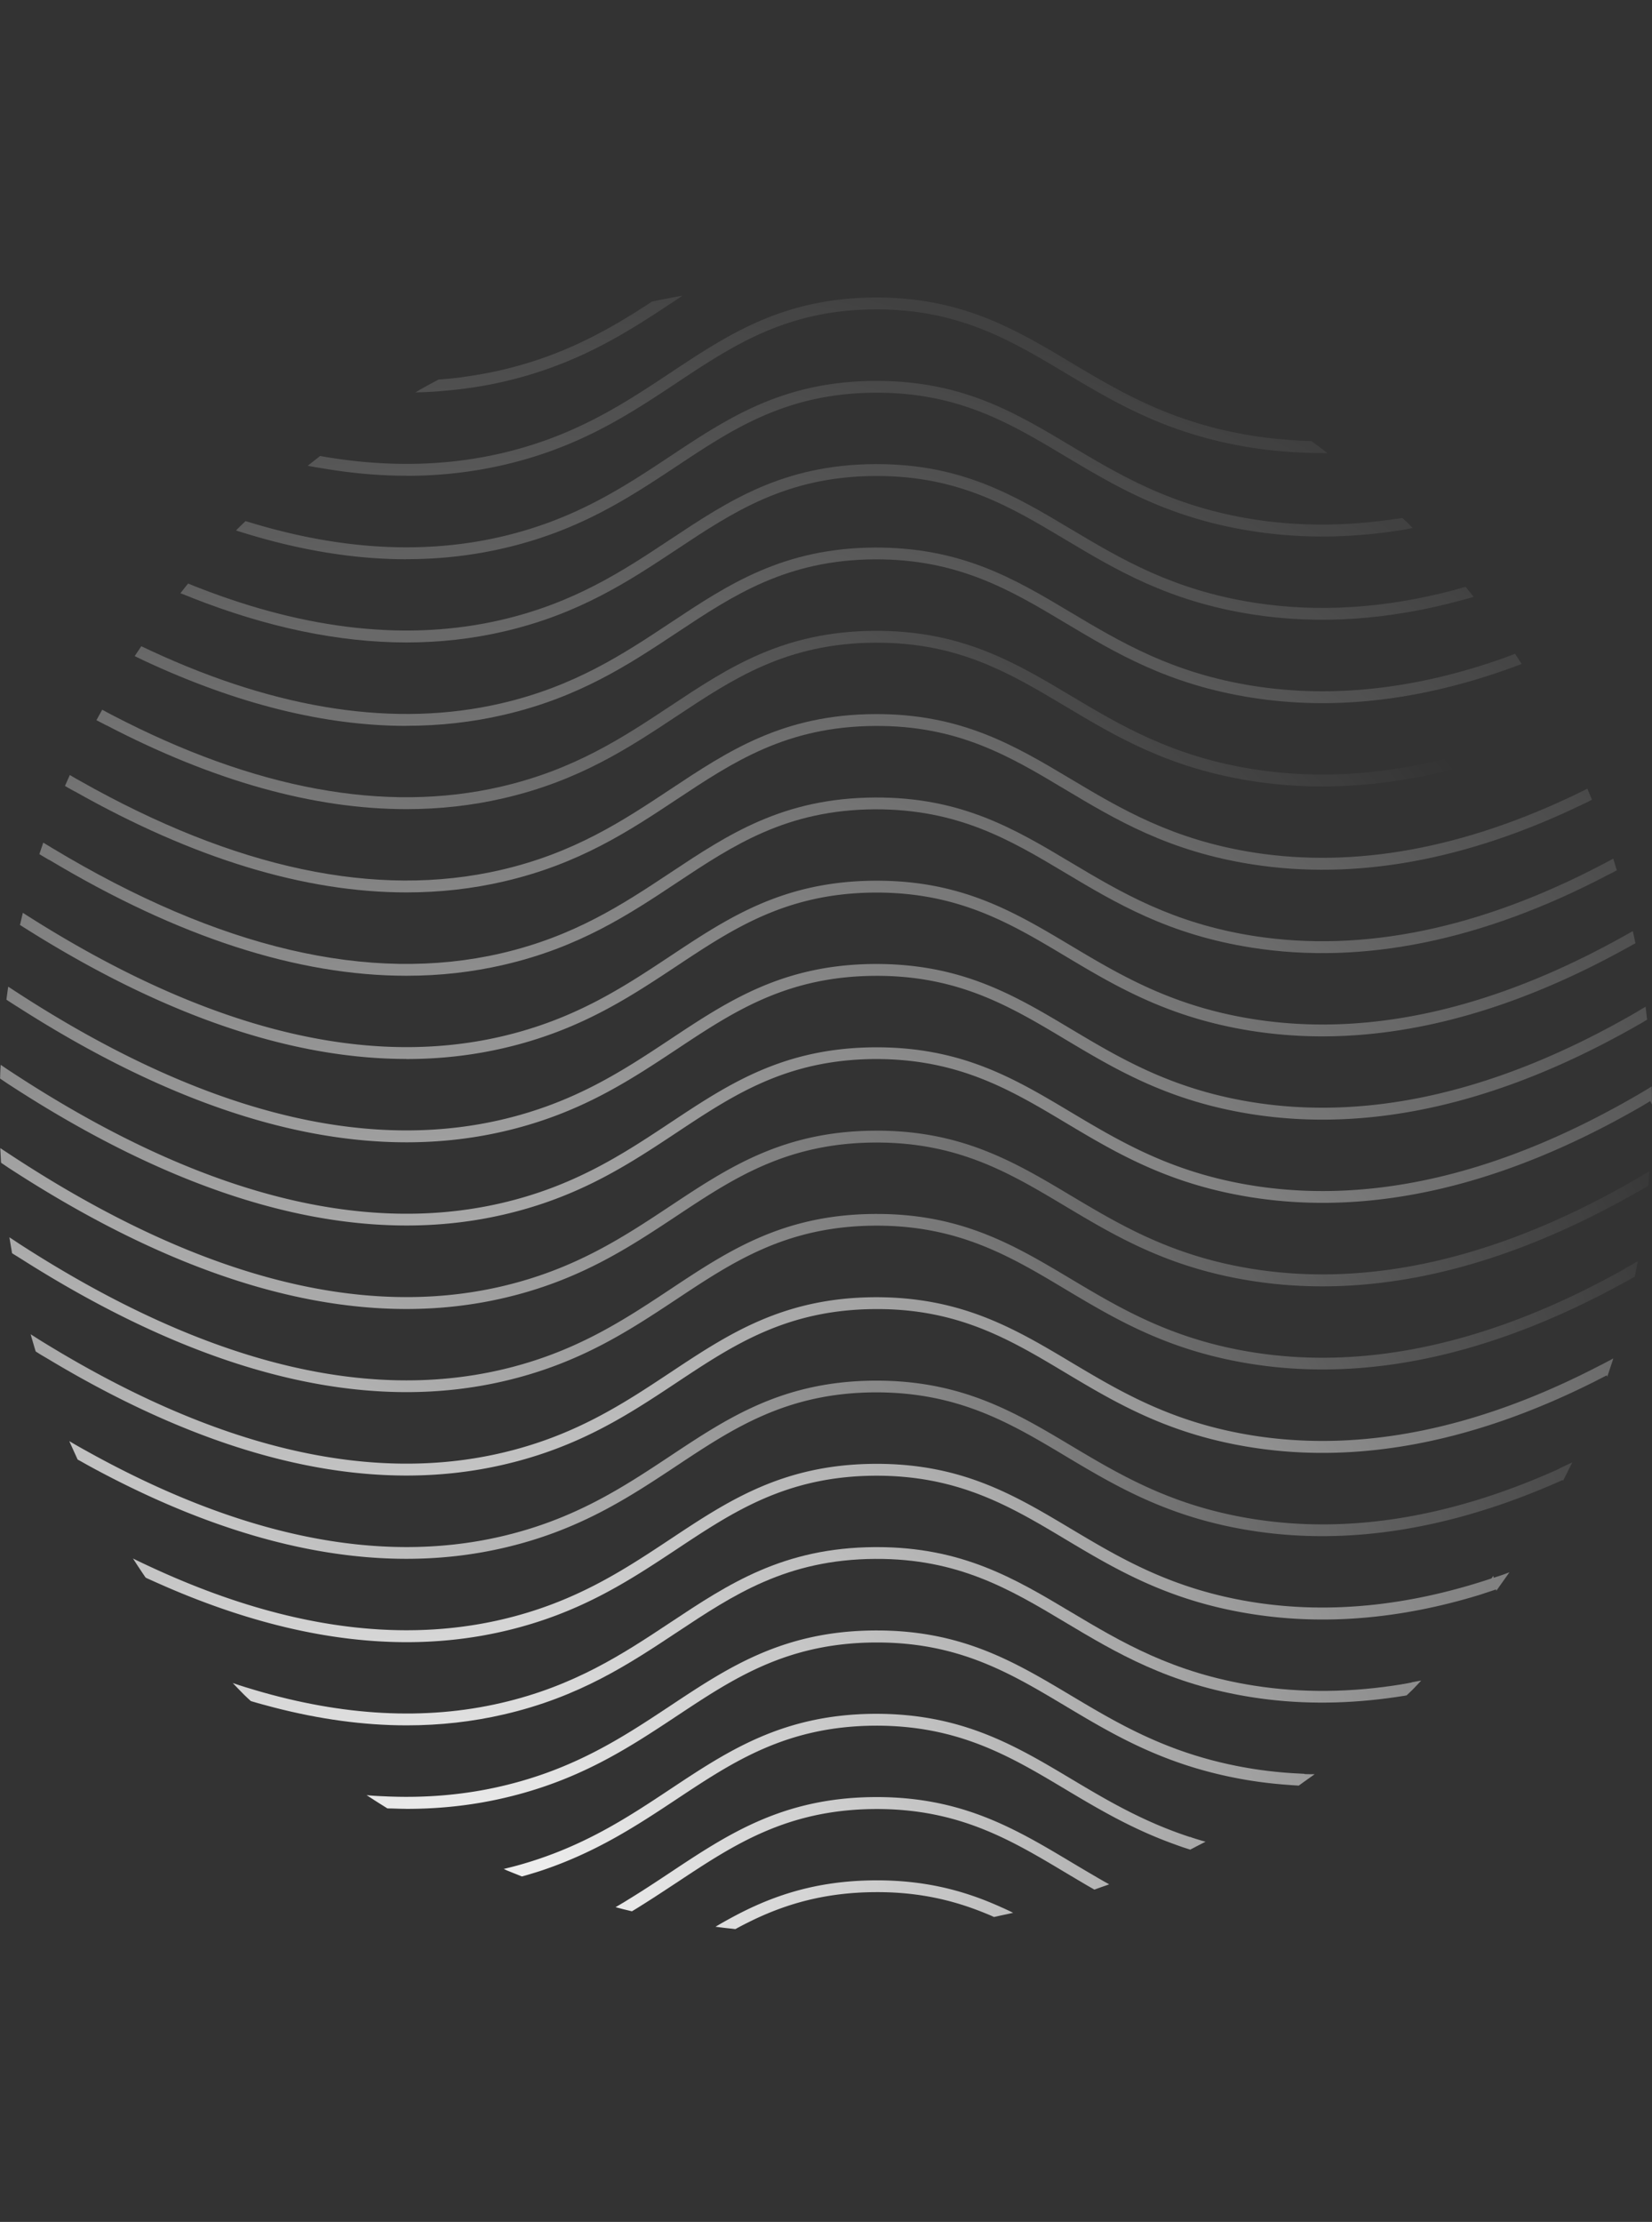 <svg xmlns="http://www.w3.org/2000/svg" width="380" height="511" fill="none" viewBox="0 0 380 511">
  <rect x="0" y="0" width="380" height="511" fill="#333333" stroke="none"/>
  <g clip-path="url(#a)">
    <path fill="url(#b)" d="M379.983 253.028c0-1.056-.018-2.111-.055-3.149-.528.309-1.039.637-1.567.947-.31.182-.638.382-.948.564-31.498 18.459-61.41 25.631-88.971 21.317-18.666-2.931-30.587-10.049-42.125-16.93-12.942-7.737-25.118-15-45.096-14.909-21.09.127-33.668 8.465-46.974 17.294-10.846 7.191-22.074 14.636-38.99 18.55-32.756 7.573-70.633-2.585-112.65-30.183-.382-.255-.765-.491-1.13-.746-.437-.291-.874-.601-1.33-.892 0 .346-.036.692-.055 1.019a79.958 79.958 0 0 0-.072 2.076v.072c.838.547 1.658 1.129 2.497 1.657 32.938 21.39 63.433 32.131 91.012 32.131 7.674 0 15.13-.838 22.348-2.513 17.408-4.023 28.837-11.614 39.883-18.932 12.96-8.592 25.209-16.712 45.479-16.839 19.103-.055 31.079 6.99 43.674 14.527 11.757 7.027 23.897 14.29 43.091 17.294 27.816 4.351 57.874-2.658 89.445-20.862.128-.073.237-.146.365-.218.583-.346 1.185-.71 1.786-1.074.128.273.274.527.401.8v-1.037l-.018.036Z"/>
    <path fill="url(#c)" d="M101.238 89.954c4.976-.382 9.843-1.074 14.619-2.184 15.202-3.514 25.847-9.74 35.654-16.147.255-.164.528-.346.784-.51.711-.473 1.421-.947 2.132-1.402l1.313-.874.82-.546c.146-.09.292-.2.456-.291-.292.055-.565.091-.857.146-1.312.236-2.607.491-3.919.746-.747.146-1.495.31-2.26.473-.292.182-.584.383-.875.565-.729.473-1.44.928-2.188 1.401-.747.474-1.494.947-2.26 1.402-.437.273-.875.528-1.312.801-7.875 4.697-16.697 8.957-28.108 11.596a96.087 96.087 0 0 1-7.255 1.366l-2.278.327c-1.586.2-3.19.346-4.794.455-.219.11-.438.219-.656.346-.912.492-1.823.965-2.716 1.475-.675.364-1.331.764-1.987 1.147a97.698 97.698 0 0 0 5.669-.273l.018-.019Z"/>
    <path fill="url(#d)" d="M93.509 109.433c7.674 0 15.129-.837 22.348-2.512 17.407-4.023 28.836-11.596 39.883-18.933 12.96-8.592 25.209-16.711 45.479-16.839 19.103-.09 31.078 6.99 43.674 14.527 11.757 7.027 23.897 14.29 43.091 17.294 4.32.674 8.695 1.038 13.106 1.184.711.018 1.404.036 2.114.036.711 0 1.422.037 2.133.018a140.143 140.143 0 0 0-3.7-2.785c-.547 0-1.112 0-1.659-.036-1.039-.037-2.06-.128-3.099-.201-2.843-.2-5.687-.491-8.494-.928-18.665-2.93-30.587-10.049-42.125-16.93-12.887-7.719-25.173-14.982-45.041-14.91-21.09.128-33.668 8.466-46.974 17.295-10.846 7.19-22.074 14.636-38.99 18.55-12.067 2.785-24.826 3.168-38.224 1.165a73.908 73.908 0 0 1-3.39-.564c-.146.109-.31.236-.456.364-.73.564-1.459 1.147-2.188 1.729-.073.055-.145.109-.2.164 1.13.219 2.242.401 3.354.583 6.598 1.128 13.07 1.711 19.376 1.711l-.018.018Z"/>
    <path fill="url(#e)" d="M93.51 128.602c7.673 0 15.129-.837 22.347-2.512 17.408-4.023 28.837-11.615 39.883-18.933 12.96-8.592 25.209-16.711 45.479-16.839 19.103-.127 31.079 6.99 43.674 14.527 11.757 7.027 23.897 14.291 43.091 17.294 10.974 1.73 22.311 1.657 33.941-.163l.383-.055c.82-.127 1.658-.309 2.497-.455.055 0 .091-.018.146-.018-.419-.419-.802-.856-1.221-1.256-.365-.364-.766-.71-1.149-1.074-.055 0-.109.018-.182.036-.857.146-1.714.237-2.589.364a22.19 22.19 0 0 0-.455.055c-10.609 1.456-20.944 1.438-30.951-.128-18.666-2.931-30.587-10.049-42.125-16.93-12.942-7.737-25.119-15.018-45.097-14.91-21.089.128-33.667 8.466-46.973 17.295-10.846 7.191-22.074 14.636-38.99 18.55-17.262 3.987-35.946 3.059-55.924-2.767-.93-.273-1.859-.546-2.807-.837-.51.509-1.057.983-1.568 1.511l-.036.036c-.2.2-.383.419-.583.619.911.291 1.823.564 2.734.837 12.632 3.823 24.808 5.771 36.438 5.771l.036-.018Z"/>
    <path fill="url(#f)" d="M43.965 137.413c17.39 6.863 33.922 10.34 49.543 10.34 7.675 0 15.13-.837 22.348-2.512 17.408-4.023 28.837-11.615 39.883-18.933 12.96-8.592 25.209-16.711 45.479-16.839h.474c18.884 0 30.696 7.064 43.2 14.527 11.757 7.027 23.897 14.291 43.091 17.295 15.458 2.421 31.608 1.292 48.341-3.277.401-.109.784-.219 1.185-.328.492-.146.984-.273 1.458-.419-.619-.764-1.221-1.547-1.841-2.312-.565.164-1.13.328-1.695.474-.31.091-.638.182-.948.273-15.949 4.223-31.352 5.206-46.062 2.894-18.666-2.931-30.587-10.048-42.125-16.93-12.833-7.664-24.972-14.927-44.604-14.927h-.492c-21.09.127-33.667 8.465-46.974 17.294-10.846 7.191-22.074 14.636-38.99 18.55-21.108 4.879-44.349 2.403-69.448-7.373l-.985-.382c-.51-.2-1.02-.419-1.513-.619l-.383.437c-.473.582-.93 1.183-1.403 1.784l.547.218c.638.255 1.276.51 1.914.747v.018Z"/>
    <path fill="url(#g)" d="M93.51 166.922c7.674 0 15.13-.837 22.348-2.512 17.408-4.023 28.837-11.614 39.883-18.933 12.96-8.592 25.209-16.711 45.479-16.838 19.103-.073 31.079 6.99 43.674 14.527 11.757 7.026 23.897 14.29 43.091 17.294 18.903 2.967 38.844.655 59.588-6.845.292-.109.601-.219.893-.328.51-.182 1.021-.382 1.55-.582-.511-.783-1.003-1.566-1.513-2.349-.62.237-1.258.474-1.878.71-.182.073-.364.146-.565.219-20.106 7.154-39.391 9.338-57.637 6.48-18.666-2.931-30.587-10.048-42.125-16.93-12.942-7.736-25.118-14.964-45.096-14.909-21.09.128-33.667 8.465-46.974 17.294-10.846 7.191-22.074 14.636-38.99 18.55-24.152 5.589-51.075 1.529-80.404-12.051-.783-.364-1.549-.728-2.333-1.092-.419.619-.838 1.22-1.24 1.838-.09.146-.182.292-.273.437.766.364 1.55.747 2.315 1.111 21.327 9.921 41.45 14.927 60.207 14.927v-.018Z"/>
    <path fill="url(#h)" d="M24.462 166.795c24.608 12.816 47.703 19.296 69.048 19.296 7.674 0 15.129-.837 22.348-2.512 17.407-4.023 28.836-11.614 39.882-18.932 12.961-8.593 25.21-16.712 45.479-16.839h.474c18.885 0 30.696 7.063 43.201 14.527 11.757 7.027 23.897 14.29 43.091 17.294 21.618 3.386 44.604-.128 68.61-10.413.511-.219 1.039-.419 1.55-.655.273-.11.528-.219.802-.346-.42-.82-.821-1.621-1.258-2.44-.438.201-.857.364-1.294.546-.347.146-.711.292-1.057.437-23.46 10.013-45.88 13.453-66.934 10.158-18.665-2.931-30.586-10.048-42.125-16.93-12.942-7.736-25.227-15-45.096-14.909-21.09.127-33.667 8.465-46.974 17.294-10.845 7.191-22.074 14.636-38.989 18.55-26.613 6.153-56.617.619-89.464-16.493-.747-.382-1.494-.801-2.242-1.201-.255.473-.528.928-.784 1.401-.182.328-.364.656-.546 1.002.71.382 1.421.728 2.132 1.11.037.018.091.037.128.073l.018-.018Z"/>
    <path fill="url(#i)" d="M17.206 182.013c27.342 15.438 52.88 23.229 76.302 23.229 7.674 0 15.129-.837 22.348-2.512 17.408-4.023 28.837-11.614 39.883-18.933 12.96-8.592 25.209-16.711 45.479-16.839 19.103-.145 31.079 6.991 43.674 14.527 11.757 7.027 23.897 14.291 43.091 17.294 23.806 3.732 49.271-.891 75.92-13.726.328-.163.656-.291.966-.455.438-.218.875-.455 1.312-.673l-1.039-2.512v-.037c-.619.31-1.257.637-1.877.929-.146.072-.273.127-.401.2-26.194 12.634-51.166 17.203-74.462 13.562-18.665-2.931-30.586-10.049-42.125-16.93-12.942-7.737-25.227-15.018-45.096-14.909-21.09.127-33.667 8.465-46.973 17.294-10.846 7.191-22.075 14.636-38.99 18.55-28.618 6.626-61.155-.291-96.937-20.553l-.875-.491c-.456-.255-.893-.528-1.349-.783-.11.255-.237.528-.346.783-.255.582-.529 1.147-.766 1.729.2.109.383.237.584.346.547.31 1.093.601 1.64.91h.037Z"/>
    <path fill="url(#j)" d="M11.337 197.76c29.566 17.713 57.072 26.651 82.172 26.651 7.674 0 15.129-.837 22.348-2.512 17.407-4.023 28.836-11.596 39.883-18.932 12.96-8.593 25.209-16.712 45.479-16.839 19.103-.055 31.078 6.99 43.674 14.527 11.757 7.027 23.897 14.29 43.091 17.294 25.501 4.005 52.916-1.602 81.625-16.603.438-.218.857-.436 1.294-.655.329-.182.675-.364 1.003-.546l-.82-2.676c-.565.309-1.149.619-1.714.928-.182.11-.382.182-.565.292-28.363 14.909-55.358 20.479-80.404 16.566-18.665-2.931-30.586-10.049-42.125-16.93-12.942-7.737-25.227-15.037-45.096-14.91-21.09.128-33.667 8.465-46.973 17.294-10.846 7.191-22.075 14.637-38.99 18.55-30.24 6.991-64.837-1.128-103.043-24.12-.748-.455-1.477-.892-2.224-1.347-.219.637-.438 1.274-.656 1.929-.073.237-.164.492-.237.728.729.437 1.44.838 2.15 1.275.037.018.055.036.092.054l.036-.018Z"/>
    <path fill="url(#k)" d="M93.51 243.562c7.674 0 15.129-.837 22.348-2.512 17.408-4.023 28.836-11.614 39.883-18.933 12.96-8.592 25.209-16.711 45.479-16.839 19.103-.091 31.078 6.991 43.674 14.528 11.757 7.026 23.897 14.29 43.091 17.294 26.741 4.187 55.577-2.185 85.836-18.86.182-.109.365-.2.565-.31.602-.327 1.185-.655 1.786-.983v-.091c-.182-.91-.382-1.802-.583-2.712-.255.146-.529.291-.784.437-.51.291-1.02.564-1.531.855-29.985 16.694-58.475 23.102-84.833 18.969-18.666-2.931-30.587-10.048-42.125-16.93-12.833-7.664-24.973-14.927-44.604-14.927h-.492c-21.09.127-33.668 8.465-46.974 17.294-10.846 7.191-22.074 14.636-38.99 18.55-31.461 7.282-67.662-1.82-107.728-27.015-.565-.364-1.13-.71-1.695-1.074a6.12 6.12 0 0 0-.583-.364c-.037.127-.055.273-.091.4-.164.692-.328 1.402-.492 2.094-.019.109-.055.2-.073.291.765.492 1.53.965 2.278 1.438 31.261 19.533 60.28 29.382 86.638 29.382v.018Z"/>
    <path fill="url(#l)" d="M3.883 231.456c32.41 20.79 62.43 31.257 89.627 31.257 7.674 0 15.129-.837 22.348-2.512 17.407-4.023 28.836-11.614 39.883-18.933 12.96-8.592 25.209-16.711 45.478-16.839 19.103-.127 31.079 6.991 43.675 14.527 11.757 7.027 23.897 14.291 43.091 17.295 27.524 4.314 57.254-2.549 88.479-20.335.273-.164.547-.309.82-.455.529-.309 1.057-.637 1.586-.946a167.377 167.377 0 0 0-.346-2.986c-.256.146-.511.31-.766.455-.547.31-1.094.656-1.622.965-31.043 17.913-60.536 24.849-87.732 20.589-18.665-2.931-30.586-10.049-42.125-16.93-12.942-7.737-25.118-14.982-45.096-14.909-21.09.127-33.667 8.465-46.974 17.294-10.845 7.191-22.074 14.636-38.989 18.55-32.319 7.482-69.632-2.312-110.973-29.09-.692-.456-1.403-.911-2.096-1.366-.091-.054-.164-.109-.255-.164a.639.639 0 0 1-.037.182c-.109.692-.182 1.402-.291 2.094-.037.237-.055.473-.091.71.62.419 1.257.819 1.877 1.22.164.109.328.2.474.309l.055.018Z"/>
    <path fill="url(#m)" d="M376.775 270.923c-31.279 18.186-60.973 25.231-88.351 20.953-18.666-2.931-30.587-10.048-42.125-16.93-12.942-7.736-25.228-15.036-45.097-14.909-21.089.127-33.667 8.465-46.973 17.294-10.846 7.191-22.074 14.636-38.99 18.55-32.72 7.573-70.56-2.567-112.522-30.091-.62-.401-1.24-.82-1.859-1.22a19.943 19.943 0 0 1-.784-.528c0 .2 0 .4.018.601l.11 2.057c0 .236.036.473.054.728.584.382 1.167.783 1.732 1.165l.93.601c32.774 21.19 63.105 31.857 90.557 31.857 7.674 0 15.129-.837 22.347-2.512 17.408-4.023 28.837-11.614 39.883-18.932 12.96-8.593 25.21-16.712 45.479-16.839h.474c18.884 0 30.696 7.063 43.201 14.527 11.757 7.027 23.897 14.29 43.091 17.294 27.524 4.314 57.254-2.531 88.46-20.316.401-.219.784-.437 1.167-.656.51-.291 1.021-.618 1.549-.928 0-.2.037-.4.055-.583.073-.91.164-1.838.219-2.767-.383.237-.766.456-1.149.692-.51.31-1.02.619-1.549.929l.073-.037Z"/>
    <path fill="url(#n)" d="M373.968 291.676s-.037-.109-.073-.164c0 .073-.036.146-.055.237-30.204 16.948-58.894 23.447-85.416 19.296-18.666-2.93-30.587-10.048-42.125-16.93-12.833-7.664-24.973-14.927-44.604-14.927h-.492c-21.09.127-33.668 8.465-46.974 17.294-10.846 7.191-22.074 14.636-38.99 18.55-32.118 7.428-69.157-2.184-110.188-28.581-.693-.436-1.386-.91-2.078-1.365-.274-.182-.547-.346-.82-.528l.109.601c.11.674.218 1.365.346 2.039.055.346.11.673.164 1.019.474.31.93.583 1.404.874.51.328 1.02.637 1.53.965 31.718 20.006 61.12 30.11 87.805 30.11 7.674 0 15.13-.838 22.348-2.512 17.408-4.024 28.837-11.615 39.883-18.933 12.96-8.592 25.209-16.711 45.479-16.839 19.103-.109 31.079 6.991 43.674 14.527 11.757 7.027 23.897 14.291 43.091 17.294 26.54 4.169 55.122-2.075 85.107-18.459h.018a89.75 89.75 0 0 0 1.823-1.019l1.094-.601c.109-.492.218-.983.31-1.493.127-.673.255-1.365.382-2.057-.328.182-.638.364-.966.564-.601.346-1.221.674-1.822 1.02l.036.018Z"/>
    <path fill="url(#o)" d="M368.754 313.667c-.274.146-.565.291-.839.419-28.035 14.545-54.702 19.97-79.492 16.092-18.666-2.931-30.587-10.049-42.125-16.93-12.942-7.737-25.228-14.982-45.096-14.909-21.09.127-33.668 8.465-46.974 17.294-10.846 7.191-22.074 14.636-38.99 18.55-30.732 7.118-65.985-1.402-104.939-25.286a81.868 81.868 0 0 1-2.351-1.474c-.292-.182-.602-.382-.893-.564.054.2.11.4.164.618.2.674.4 1.348.601 2.039.128.437.255.874.401 1.311.365.219.711.455 1.076.674.747.455 1.494.873 2.242 1.329 29.493 17.639 56.944 26.523 81.971 26.523 7.674 0 15.13-.837 22.348-2.512 17.408-4.023 28.837-11.596 39.883-18.932 12.96-8.593 25.209-16.712 45.479-16.839 19.103-.146 31.079 6.99 43.674 14.527 11.757 7.026 23.897 14.29 43.091 17.294 24.608 3.859 51.002-1.22 78.618-15.055.383-.182.747-.383 1.13-.583.62-.309 1.239-.637 1.859-.946.037.109.073.236.11.345l.164-.491.929-2.785c.11-.328.201-.637.31-.965-.182.091-.346.2-.528.291l-1.86.983.037-.018Z"/>
    <path fill="url(#p)" d="M358.781 337.715c-.273.127-.529.255-.802.382-24.407 10.904-47.721 14.691-69.558 11.269-18.666-2.931-30.587-10.049-42.125-16.93-12.942-7.737-25.228-15.001-45.096-14.91-21.09.128-33.668 8.465-46.974 17.294-10.846 7.191-22.074 14.637-38.99 18.55-28.235 6.536-60.298-.127-95.515-19.769a130.568 130.568 0 0 1-3.044-1.73c-.255-.145-.492-.291-.747-.437.073.146.127.292.2.437.31.692.62 1.366.93 2.057.273.583.528 1.165.802 1.748.182.109.364.2.547.291a149.06 149.06 0 0 0 3.28 1.821c25.648 13.798 49.672 20.716 71.801 20.716 7.674 0 15.129-.837 22.348-2.512 17.407-4.023 28.836-11.614 39.883-18.933 12.96-8.592 25.209-16.711 45.479-16.839 19.102-.072 31.078 6.991 43.674 14.527 11.757 7.027 23.897 14.291 43.091 17.295 21.454 3.367 44.258-.091 68.064-10.177.51-.218 1.02-.418 1.531-.655a88.206 88.206 0 0 0 1.914-.837c0 .072.036.127.054.2.055-.091.091-.2.146-.291.419-.82.839-1.621 1.24-2.458.237-.51.51-.983.747-1.493-.346.164-.693.328-1.021.474-.638.291-1.276.6-1.896.892l.037.018Z"/>
    <path fill="url(#q)" d="M343.598 362.855c-.037-.146-.055-.291-.091-.437l-.438.601c-19.012 6.335-37.294 8.192-54.647 5.479-18.666-2.931-30.587-10.049-42.125-16.93-12.942-7.737-25.119-15.018-45.097-14.909-21.089.127-33.667 8.465-46.973 17.294-10.846 7.191-22.074 14.636-38.99 18.55-24.097 5.571-50.984 1.548-80.24-11.978a194.158 194.158 0 0 1-4.411-2.094c.346.528.693 1.074 1.039 1.602.547.819 1.094 1.657 1.659 2.476.073.109.164.237.255.346 1.55.71 3.08 1.383 4.612 2.057 19.522 8.465 38.023 12.761 55.376 12.761 7.674 0 15.13-.837 22.348-2.512 17.408-4.023 28.837-11.614 39.883-18.932 12.96-8.593 25.209-16.712 45.479-16.839 19.103-.091 31.079 6.99 43.674 14.527 11.757 7.026 23.897 14.29 43.091 17.294 16.697 2.621 34.214 1.128 52.369-4.424.584-.182 1.185-.4 1.769-.583.656-.218 1.312-.436 1.986-.655.019.109.037.2.055.31.11-.146.201-.292.31-.419.456-.637.893-1.274 1.349-1.912.456-.637.911-1.274 1.367-1.929-.547.2-1.094.418-1.622.601-.657.236-1.313.436-1.987.655Z"/>
    <path fill="url(#r)" d="M324.732 386.939c-.674.128-1.367.273-2.042.382v-.072c-.036.036-.073.054-.091.091-11.72 1.929-23.131 2.057-34.141.327-18.665-2.931-30.587-10.048-42.125-16.93-12.832-7.664-24.972-14.927-44.604-14.927h-.492c-21.09.127-33.667 8.465-46.974 17.294-10.845 7.191-22.074 14.636-38.989 18.55-17.445 4.041-36.347 3.022-56.562-2.949-.73-.219-1.44-.419-2.17-.655-1.002-.31-2.004-.638-3.007-.983.875.892 1.714 1.82 2.607 2.694.51.51 1.039.965 1.55 1.456.947.291 1.913.564 2.861.819.802.219 1.586.437 2.388.637 10.554 2.731 20.762 4.133 30.605 4.133 7.674 0 15.129-.838 22.347-2.512 17.408-4.023 28.837-11.615 39.883-18.933 12.96-8.592 25.21-16.711 45.479-16.839 19.103-.127 31.079 6.991 43.675 14.527 11.757 7.027 23.897 14.291 43.091 17.294 10.116 1.584 20.524 1.621 31.206.219.602-.073 1.203-.164 1.823-.255.674-.109 1.367-.2 2.041-.31.164-.018.31-.054.474-.091.456-.436.912-.855 1.367-1.31l.055-.055c.62-.619 1.203-1.274 1.805-1.911.036-.037.073-.091.109-.128-.036 0-.091 0-.127.018-.675.128-1.349.255-2.042.383v.036Z"/>
    <path fill="url(#s)" d="M300.035 407.947c-.602-.018-1.203-.073-1.805-.091a97.963 97.963 0 0 1-9.806-1.019c-18.666-2.931-30.587-10.049-42.125-16.93-12.833-7.664-24.973-14.928-44.604-14.928h-.493c-21.089.127-33.667 8.465-46.973 17.294-10.846 7.191-22.074 14.636-38.99 18.55-8.239 1.912-16.806 2.676-25.665 2.349-.583-.019-1.185-.055-1.787-.073-.729-.037-1.44-.073-2.169-.128-.437-.036-.874-.072-1.294-.109l1.531.983c.82.546 1.66 1.056 2.498 1.584.255.164.492.309.747.473.492.018.984.018 1.476.037.711.018 1.422.054 2.133.054.273 0 .547.018.82.018h.566c7.473-.036 14.746-.855 21.8-2.494 17.408-4.023 28.837-11.614 39.883-18.932 12.96-8.592 25.21-16.712 45.479-16.839h.474c18.884 0 30.696 7.063 43.2 14.527 11.758 7.027 23.897 14.29 43.092 17.294a101.803 101.803 0 0 0 8.075.91c.692.055 1.385.11 2.078.146.182 0 .382.036.565.036.474-.327.948-.691 1.421-1.019.657-.473 1.313-.928 1.969-1.402.091-.073.182-.127.274-.2h-.292c-.693 0-1.385 0-2.078-.036v-.055Z"/>
    <path fill="url(#t)" d="M273.933 422.547v-.11c-.055.019-.091.055-.146.073-10.882-3.55-19.285-8.556-27.488-13.453-12.942-7.737-25.227-14.982-45.096-14.909-21.09.127-33.667 8.465-46.974 17.294-9.806 6.517-19.941 13.216-34.305 17.331-.328.091-.638.182-.966.273-.674.182-1.367.364-2.06.528-.346.091-.692.182-1.039.254.292.128.565.255.839.383a.892.892 0 0 0 .2.072c.693.292 1.386.565 2.078.838.365.146.711.291 1.076.437l.984-.273c.693-.201 1.385-.419 2.06-.619.31-.091.62-.2.93-.291 12.996-4.26 22.493-10.541 31.716-16.657 12.96-8.593 25.21-16.712 45.479-16.839 19.103-.091 31.079 6.99 43.675 14.527 7.674 4.587 15.53 9.266 25.41 12.797.528.201 1.075.383 1.622.583.601.2 1.239.4 1.859.601.073-.037.146-.073.237-.128.693-.346 1.349-.71 2.042-1.056.419-.218.82-.418 1.239-.637-.419-.127-.857-.237-1.276-.364-.711-.218-1.403-.437-2.078-.655h-.018Z"/>
    <path fill="url(#u)" d="M252.202 431.685a454.232 454.232 0 0 1-5.888-3.477c-12.942-7.737-25.228-15.018-45.096-14.909-21.09.127-33.668 8.465-46.974 17.294-3.117 2.075-6.289 4.169-9.588 6.189-.328.201-.674.419-1.002.619-.675.401-1.368.819-2.06 1.22.656.164 1.294.346 1.95.51.602.145 1.221.291 1.823.437.073-.055.146-.091.237-.146a87.67 87.67 0 0 0 2.169-1.347c.219-.128.438-.273.638-.401 2.516-1.583 4.94-3.204 7.364-4.787 12.96-8.593 25.21-16.712 45.479-16.839 19.103-.11 31.079 6.99 43.675 14.527 1.275.764 2.57 1.529 3.864 2.293.164.091.328.201.492.292.674.4 1.367.801 2.042 1.183.127.073.273.164.401.237.565-.201 1.112-.401 1.677-.601.583-.2 1.166-.401 1.731-.619-.583-.328-1.148-.637-1.713-.965-.401-.237-.802-.455-1.203-.692l-.018-.018Z"/>
    <path fill="url(#v)" d="M230.513 438.73a28.2 28.2 0 0 0-1.294-.582c-7.893-3.441-16.734-5.771-28.017-5.698-13.744.091-23.86 3.659-32.92 8.574h-.036v.018c-.729.401-1.458.801-2.169 1.202-.492.291-1.003.582-1.495.874.474.054.93.127 1.404.182.674.091 1.367.163 2.059.236.365.037.748.091 1.112.128a47.85 47.85 0 0 1 1.003-.546c.711-.383 1.44-.747 2.169-1.111.328-.164.674-.328 1.002-.491 7.82-3.732 16.624-6.281 27.908-6.354 9.004-.072 16.423 1.493 23.076 3.951.675.255 1.349.509 2.024.782.674.274 1.367.547 2.023.856.091.036.182.091.292.127.601-.127 1.203-.273 1.804-.4.693-.146 1.404-.291 2.096-.455l.493-.109c-.164-.073-.329-.164-.474-.237-.675-.328-1.349-.637-2.024-.947h-.036Z"/>
  </g>
  <defs>
    <radialGradient id="b" cx="0" cy="0" r="1" gradientTransform="matrix(440.718 0 0 440.143 100.821 460.685)" gradientUnits="userSpaceOnUse">
      <stop stop-color="#fff"/>
      <stop offset=".43" stop-color="#fff" stop-opacity=".55"/>
      <stop offset=".82" stop-color="#fff" stop-opacity=".16"/>
      <stop offset="1" stop-color="#fff" stop-opacity="0"/>
    </radialGradient>
    <radialGradient id="c" cx="0" cy="0" r="1" gradientTransform="matrix(440.718 0 0 440.143 100.819 460.685)" gradientUnits="userSpaceOnUse">
      <stop stop-color="#fff"/>
      <stop offset=".43" stop-color="#fff" stop-opacity=".55"/>
      <stop offset=".82" stop-color="#fff" stop-opacity=".16"/>
      <stop offset="1" stop-color="#fff" stop-opacity="0"/>
    </radialGradient>
    <radialGradient id="d" cx="0" cy="0" r="1" gradientTransform="matrix(440.718 0 0 440.143 100.818 460.685)" gradientUnits="userSpaceOnUse">
      <stop stop-color="#fff"/>
      <stop offset=".43" stop-color="#fff" stop-opacity=".55"/>
      <stop offset=".82" stop-color="#fff" stop-opacity=".16"/>
      <stop offset="1" stop-color="#fff" stop-opacity="0"/>
    </radialGradient>
    <radialGradient id="e" cx="0" cy="0" r="1" gradientTransform="matrix(440.718 0 0 440.143 100.819 460.684)" gradientUnits="userSpaceOnUse">
      <stop stop-color="#fff"/>
      <stop offset=".43" stop-color="#fff" stop-opacity=".55"/>
      <stop offset=".82" stop-color="#fff" stop-opacity=".16"/>
      <stop offset="1" stop-color="#fff" stop-opacity="0"/>
    </radialGradient>
    <radialGradient id="f" cx="0" cy="0" r="1" gradientTransform="matrix(440.718 0 0 440.143 100.818 460.685)" gradientUnits="userSpaceOnUse">
      <stop stop-color="#fff"/>
      <stop offset=".43" stop-color="#fff" stop-opacity=".55"/>
      <stop offset=".82" stop-color="#fff" stop-opacity=".16"/>
      <stop offset="1" stop-color="#fff" stop-opacity="0"/>
    </radialGradient>
    <radialGradient id="g" cx="0" cy="0" r="1" gradientTransform="matrix(440.718 0 0 440.143 100.82 460.685)" gradientUnits="userSpaceOnUse">
      <stop stop-color="#fff"/>
      <stop offset=".43" stop-color="#fff" stop-opacity=".55"/>
      <stop offset=".82" stop-color="#fff" stop-opacity=".16"/>
      <stop offset="1" stop-color="#fff" stop-opacity="0"/>
    </radialGradient>
    <radialGradient id="h" cx="0" cy="0" r="1" gradientTransform="matrix(440.718 0 0 440.143 .911 460.685)" gradientUnits="userSpaceOnUse">
      <stop stop-color="#fff"/>
      <stop offset=".43" stop-color="#fff" stop-opacity=".55"/>
      <stop offset=".82" stop-color="#fff" stop-opacity=".16"/>
      <stop offset="1" stop-color="#fff" stop-opacity="0"/>
    </radialGradient>
    <radialGradient id="i" cx="0" cy="0" r="1" gradientTransform="matrix(440.718 0 0 440.143 100.818 460.685)" gradientUnits="userSpaceOnUse">
      <stop stop-color="#fff"/>
      <stop offset=".43" stop-color="#fff" stop-opacity=".55"/>
      <stop offset=".82" stop-color="#fff" stop-opacity=".16"/>
      <stop offset="1" stop-color="#fff" stop-opacity="0"/>
    </radialGradient>
    <radialGradient id="j" cx="0" cy="0" r="1" gradientTransform="matrix(440.718 0 0 440.143 100.819 460.685)" gradientUnits="userSpaceOnUse">
      <stop stop-color="#fff"/>
      <stop offset=".43" stop-color="#fff" stop-opacity=".55"/>
      <stop offset=".82" stop-color="#fff" stop-opacity=".16"/>
      <stop offset="1" stop-color="#fff" stop-opacity="0"/>
    </radialGradient>
    <radialGradient id="k" cx="0" cy="0" r="1" gradientTransform="matrix(440.718 0 0 440.143 100.82 460.685)" gradientUnits="userSpaceOnUse">
      <stop stop-color="#fff"/>
      <stop offset=".43" stop-color="#fff" stop-opacity=".55"/>
      <stop offset=".82" stop-color="#fff" stop-opacity=".16"/>
      <stop offset="1" stop-color="#fff" stop-opacity="0"/>
    </radialGradient>
    <radialGradient id="l" cx="0" cy="0" r="1" gradientTransform="matrix(440.718 0 0 440.143 100.819 460.685)" gradientUnits="userSpaceOnUse">
      <stop stop-color="#fff"/>
      <stop offset=".43" stop-color="#fff" stop-opacity=".55"/>
      <stop offset=".82" stop-color="#fff" stop-opacity=".16"/>
      <stop offset="1" stop-color="#fff" stop-opacity="0"/>
    </radialGradient>
    <radialGradient id="m" cx="0" cy="0" r="1" gradientTransform="matrix(440.718 0 0 440.143 .913 460.685)" gradientUnits="userSpaceOnUse">
      <stop stop-color="#fff"/>
      <stop offset=".43" stop-color="#fff" stop-opacity=".55"/>
      <stop offset=".82" stop-color="#fff" stop-opacity=".16"/>
      <stop offset="1" stop-color="#fff" stop-opacity="0"/>
    </radialGradient>
    <radialGradient id="n" cx="0" cy="0" r="1" gradientTransform="matrix(440.718 0 0 440.143 .913 460.685)" gradientUnits="userSpaceOnUse">
      <stop stop-color="#fff"/>
      <stop offset=".43" stop-color="#fff" stop-opacity=".55"/>
      <stop offset=".82" stop-color="#fff" stop-opacity=".16"/>
      <stop offset="1" stop-color="#fff" stop-opacity="0"/>
    </radialGradient>
    <radialGradient id="o" cx="0" cy="0" r="1" gradientTransform="matrix(440.718 0 0 440.143 100.82 460.685)" gradientUnits="userSpaceOnUse">
      <stop stop-color="#fff"/>
      <stop offset=".43" stop-color="#fff" stop-opacity=".55"/>
      <stop offset=".82" stop-color="#fff" stop-opacity=".16"/>
      <stop offset="1" stop-color="#fff" stop-opacity="0"/>
    </radialGradient>
    <radialGradient id="p" cx="0" cy="0" r="1" gradientTransform="matrix(440.718 0 0 440.143 .91 460.685)" gradientUnits="userSpaceOnUse">
      <stop stop-color="#fff"/>
      <stop offset=".43" stop-color="#fff" stop-opacity=".55"/>
      <stop offset=".82" stop-color="#fff" stop-opacity=".16"/>
      <stop offset="1" stop-color="#fff" stop-opacity="0"/>
    </radialGradient>
    <radialGradient id="q" cx="0" cy="0" r="1" gradientTransform="matrix(440.718 0 0 440.143 100.819 460.685)" gradientUnits="userSpaceOnUse">
      <stop stop-color="#fff"/>
      <stop offset=".43" stop-color="#fff" stop-opacity=".55"/>
      <stop offset=".82" stop-color="#fff" stop-opacity=".16"/>
      <stop offset="1" stop-color="#fff" stop-opacity="0"/>
    </radialGradient>
    <radialGradient id="r" cx="0" cy="0" r="1" gradientTransform="matrix(440.718 0 0 440.143 100.819 460.685)" gradientUnits="userSpaceOnUse">
      <stop stop-color="#fff"/>
      <stop offset=".43" stop-color="#fff" stop-opacity=".55"/>
      <stop offset=".82" stop-color="#fff" stop-opacity=".16"/>
      <stop offset="1" stop-color="#fff" stop-opacity="0"/>
    </radialGradient>
    <radialGradient id="s" cx="0" cy="0" r="1" gradientTransform="matrix(440.718 0 0 440.143 100.821 460.685)" gradientUnits="userSpaceOnUse">
      <stop stop-color="#fff"/>
      <stop offset=".43" stop-color="#fff" stop-opacity=".55"/>
      <stop offset=".82" stop-color="#fff" stop-opacity=".16"/>
      <stop offset="1" stop-color="#fff" stop-opacity="0"/>
    </radialGradient>
    <radialGradient id="t" cx="0" cy="0" r="1" gradientTransform="matrix(440.718 0 0 440.143 100.821 460.685)" gradientUnits="userSpaceOnUse">
      <stop stop-color="#fff"/>
      <stop offset=".43" stop-color="#fff" stop-opacity=".55"/>
      <stop offset=".82" stop-color="#fff" stop-opacity=".16"/>
      <stop offset="1" stop-color="#fff" stop-opacity="0"/>
    </radialGradient>
    <radialGradient id="u" cx="0" cy="0" r="1" gradientTransform="matrix(440.718 0 0 440.143 100.818 460.685)" gradientUnits="userSpaceOnUse">
      <stop stop-color="#fff"/>
      <stop offset=".43" stop-color="#fff" stop-opacity=".55"/>
      <stop offset=".82" stop-color="#fff" stop-opacity=".16"/>
      <stop offset="1" stop-color="#fff" stop-opacity="0"/>
    </radialGradient>
    <radialGradient id="v" cx="0" cy="0" r="1" gradientTransform="matrix(440.718 0 0 440.143 100.82 460.685)" gradientUnits="userSpaceOnUse">
      <stop stop-color="#fff"/>
      <stop offset=".43" stop-color="#fff" stop-opacity=".55"/>
      <stop offset=".82" stop-color="#fff" stop-opacity=".16"/>
      <stop offset="1" stop-color="#fff" stop-opacity="0"/>
    </radialGradient>
    <clipPath id="a">
      <path fill="#fff" d="M0 68h380v375.682H0z"/>
    </clipPath>
  </defs>
</svg>
